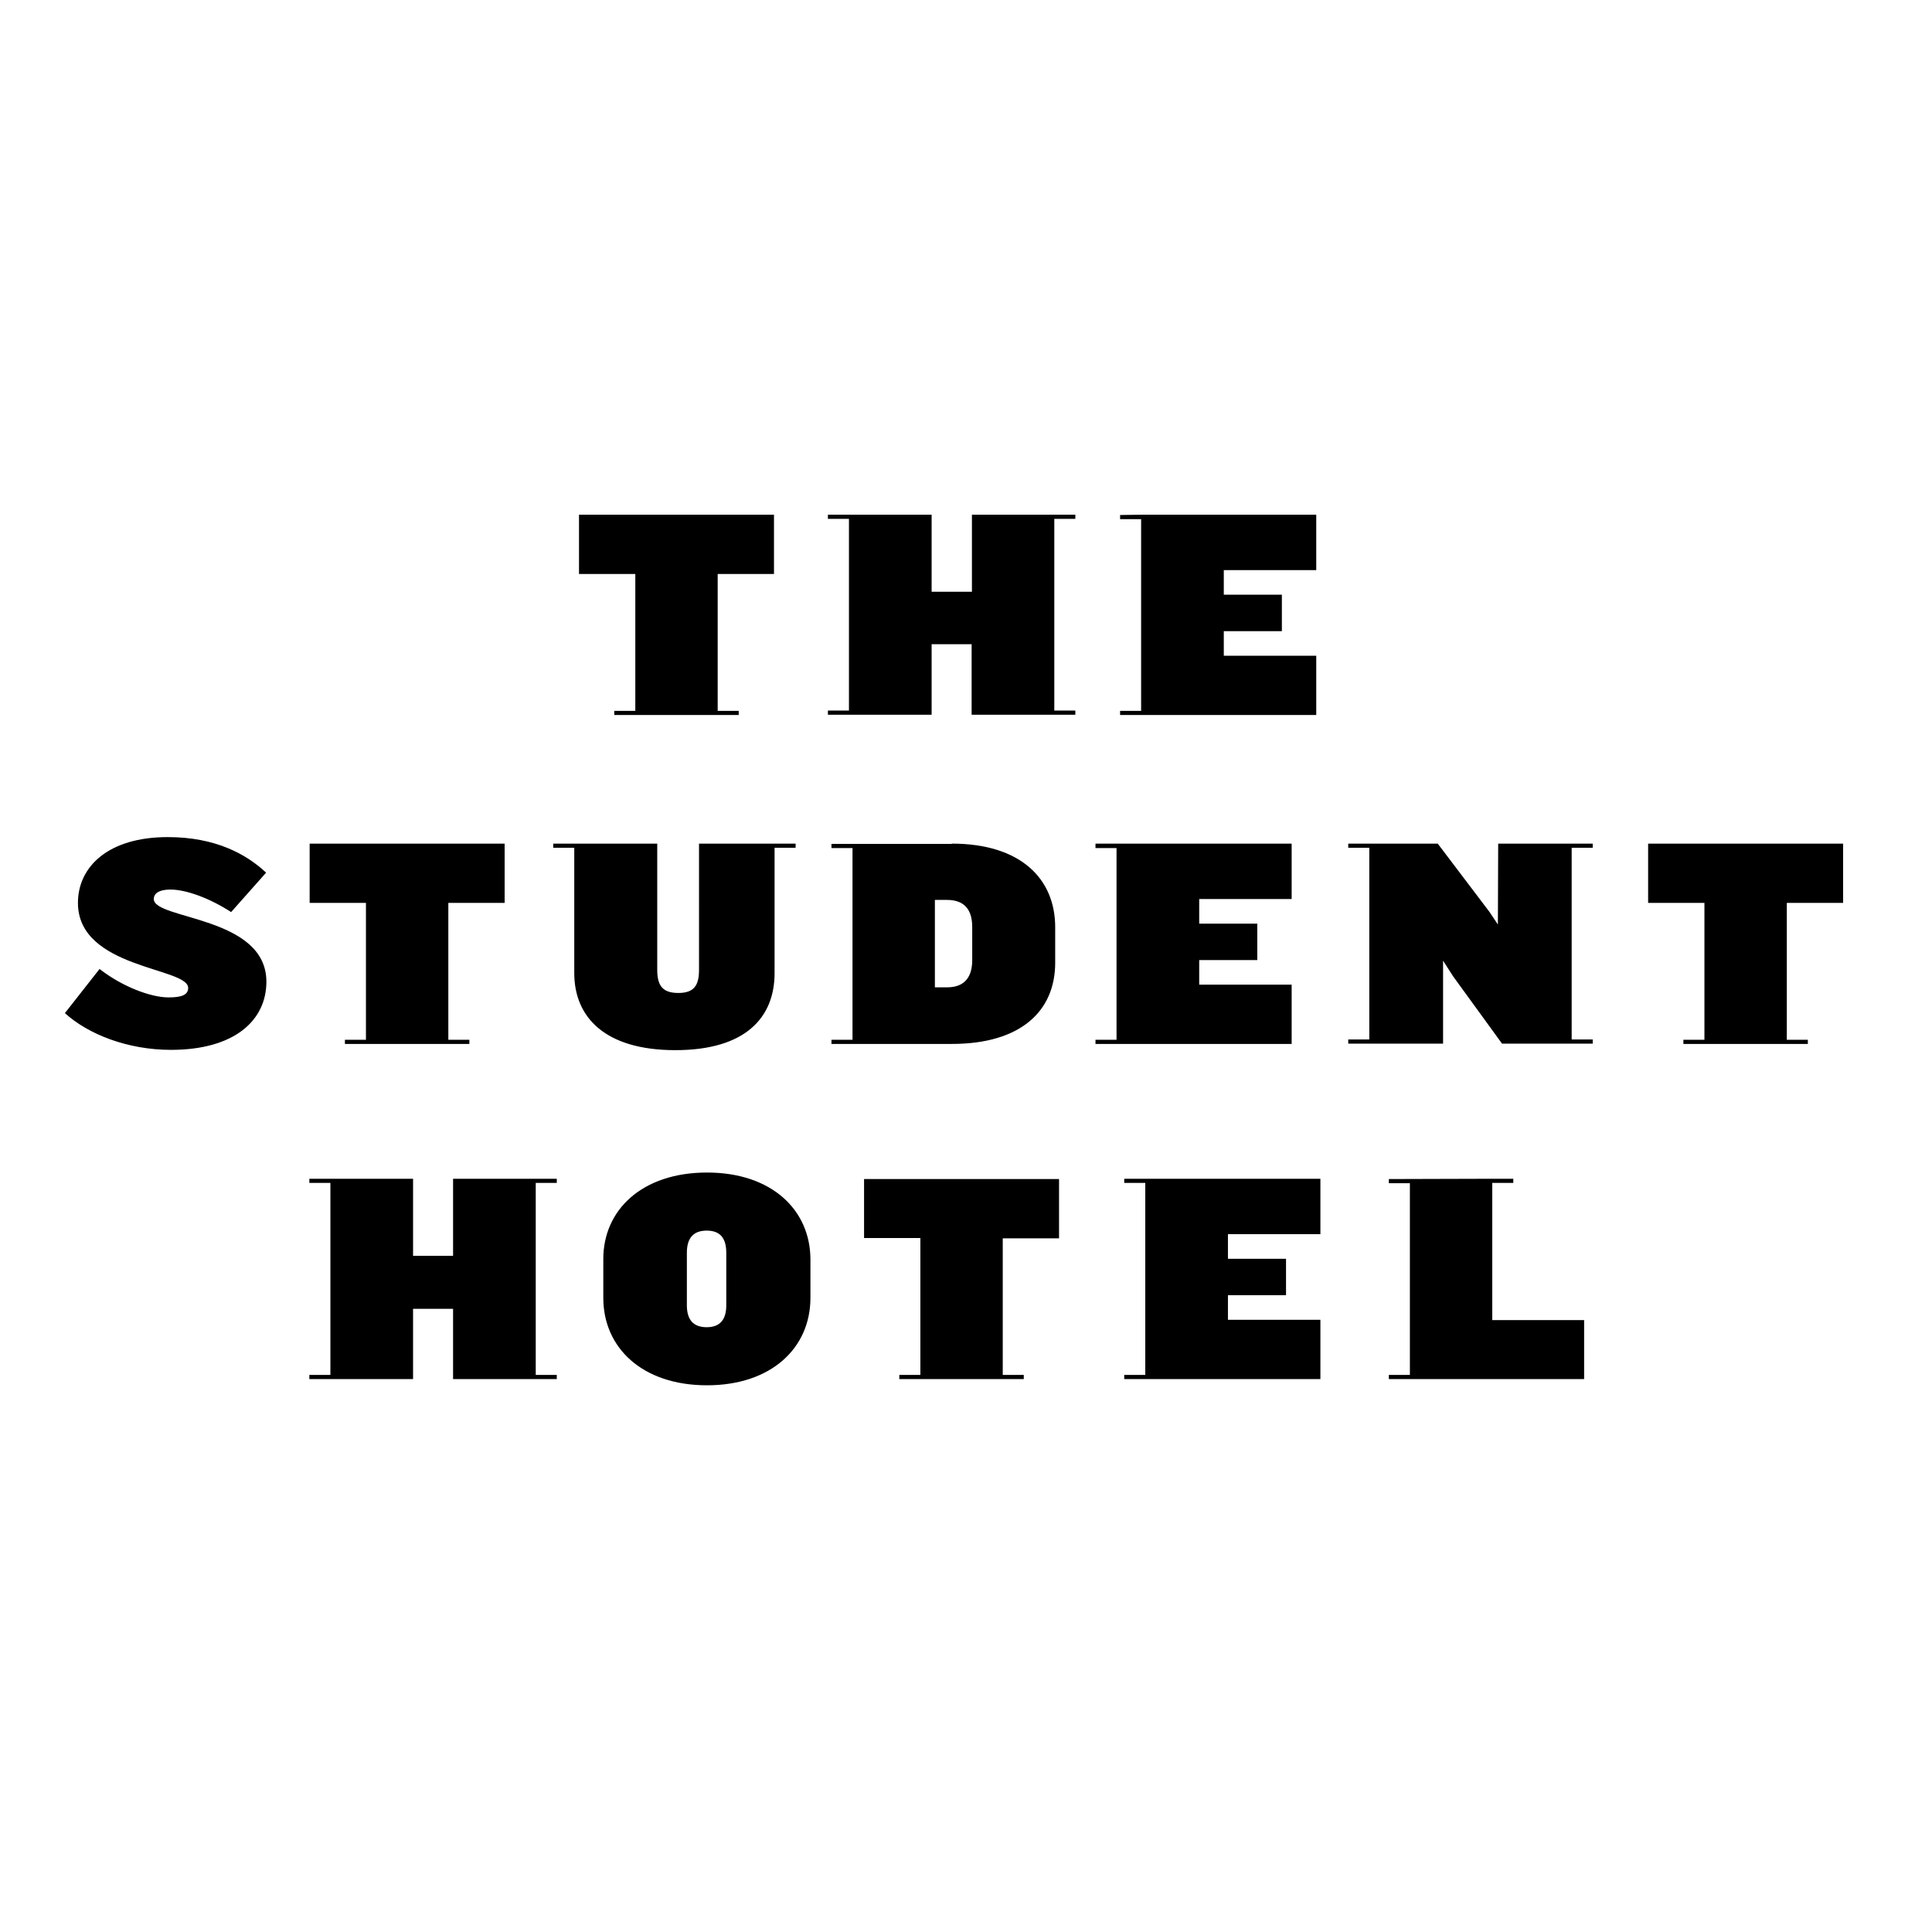 <?xml version="1.0" encoding="UTF-8"?> <svg xmlns="http://www.w3.org/2000/svg" xmlns:xlink="http://www.w3.org/1999/xlink" version="1.1" id="layer" x="0px" y="0px" viewBox="-153 -46 652 652" style="enable-background:new -153 -46 652 652;" xml:space="preserve"> <path d="M233.5,351.8h59.1v18.7h-31.2v8.3H281v12.3h-19.6v8.3h31.2v20h-66.2V418h7.1v-64.8h-7.1v-1.4L233.5,351.8L233.5,351.8z M27.8,351.8h7.1v1.4h-7.1V418h7.1v1.4h-35v-23.7h-13.5v23.7h-35V418h7.1v-64.8h-7.1v-1.4h35v26h13.5v-26H27.8z M350.6,351.8h7.1 v1.4h-7.1v46.3h31v19.9h-65.9V418h7.1v-64.7h-7.1v-1.4L350.6,351.8L350.6,351.8z M85.6,349.7c21.8,0,34.9,12.6,34.9,29.4V392 c0,16.9-13.2,29.5-34.9,29.5c-21.9,0-35-12.7-35-29.5v-12.9C50.5,362.3,63.7,349.7,85.6,349.7z M92.1,394.5v-17.7 c0-4.9-2-7.5-6.6-7.5c-4.6,0-6.7,2.6-6.7,7.5v17.7c0,4.8,2.1,7.4,6.7,7.4C90.1,401.9,92.1,399.2,92.1,394.5z M138.6,351.9h65.8v20 h-19V418h7.1v1.4h-42V418h7.1v-46.2h-19L138.6,351.9L138.6,351.9z M168.2,238.7c23.3,0,34.9,11.9,34.9,28.2v12 c0,16.3-11.6,27.4-34.9,27.4h-40.6v-1.4h7.1v-64.7h-7.1v-1.4H168.2L168.2,238.7z M175.1,278v-11.1c0-5.3-2.1-9.2-8.5-9.2h-4.1v29.5 h4.1C172.9,287.2,175.1,283.3,175.1,278z M216.7,238.7h66.2v18.7h-31.2v8.3h19.6V278h-19.6v8.3h31.2v20h-66.2v-1.4h7.1v-64.7h-7.1 L216.7,238.7L216.7,238.7z M82.7,238.7h32.8v1.4h-7.1v42.3c0,14.9-9.7,26-33.5,26c-23.7,0-34.1-11.1-34.1-26v-42.3h-7.1v-1.4h35.1 v42.6c0,5.3,1.8,7.8,7.1,7.8c5.3,0,7-2.5,7-7.8V238.7z M-95.5,254.2c-3.3,0-5.6,1-5.6,3.2c0,7,38,5.7,38,27.9c0,13-10.7,23-32.2,23 c-14.7,0-28-5.3-35.8-12.4l11.7-14.9c7.4,5.8,17.1,9.6,23.3,9.6c4.5,0,6.6-0.9,6.6-3.2c0-7-37.2-6.4-37.2-28.7 c0-12.1,10.1-22.2,30.3-22.2c16.2,0,26.6,5.8,33.2,12L-75,261.8C-82.1,257.2-90.1,254.2-95.5,254.2L-95.5,254.2z M352.6,238.7h31.9 v1.4h-7.1v64.7h7.1v1.4h-30.6l-16.5-22.7l-3.4-5.3v28h-32v-1.4h7.1v-64.7H302v-1.4h30.2l17.5,23.1l2.8,4.2L352.6,238.7L352.6,238.7z M403.1,238.7H469v20h-19v46.2h7.1v1.4h-42v-1.4h7.1v-46.2h-19V238.7L403.1,238.7z M17.3,258.7h-19v46.2h7.1v1.4h-42v-1.4h7.1v-46.2 h-19v-20h65.8V258.7z M232.1,127.7h59.1v18.7H260v8.3h19.6V167H260v8.3h31.2v20H225v-1.4h7.1v-64.7H225v-1.4L232.1,127.7 L232.1,127.7z M202.8,127.7h7.1v1.4h-7.1v64.7h7.1v1.4h-35v-23.8h-13.5v23.8h-35v-1.4h7.1v-64.7h-7.1v-1.4h35v26H175v-26H202.8 L202.8,127.7z M42.4,127.7h65.8v20h-19v46.2h7.1v1.4h-42v-1.4h7.1v-46.2h-19L42.4,127.7L42.4,127.7z"></path> </svg> 